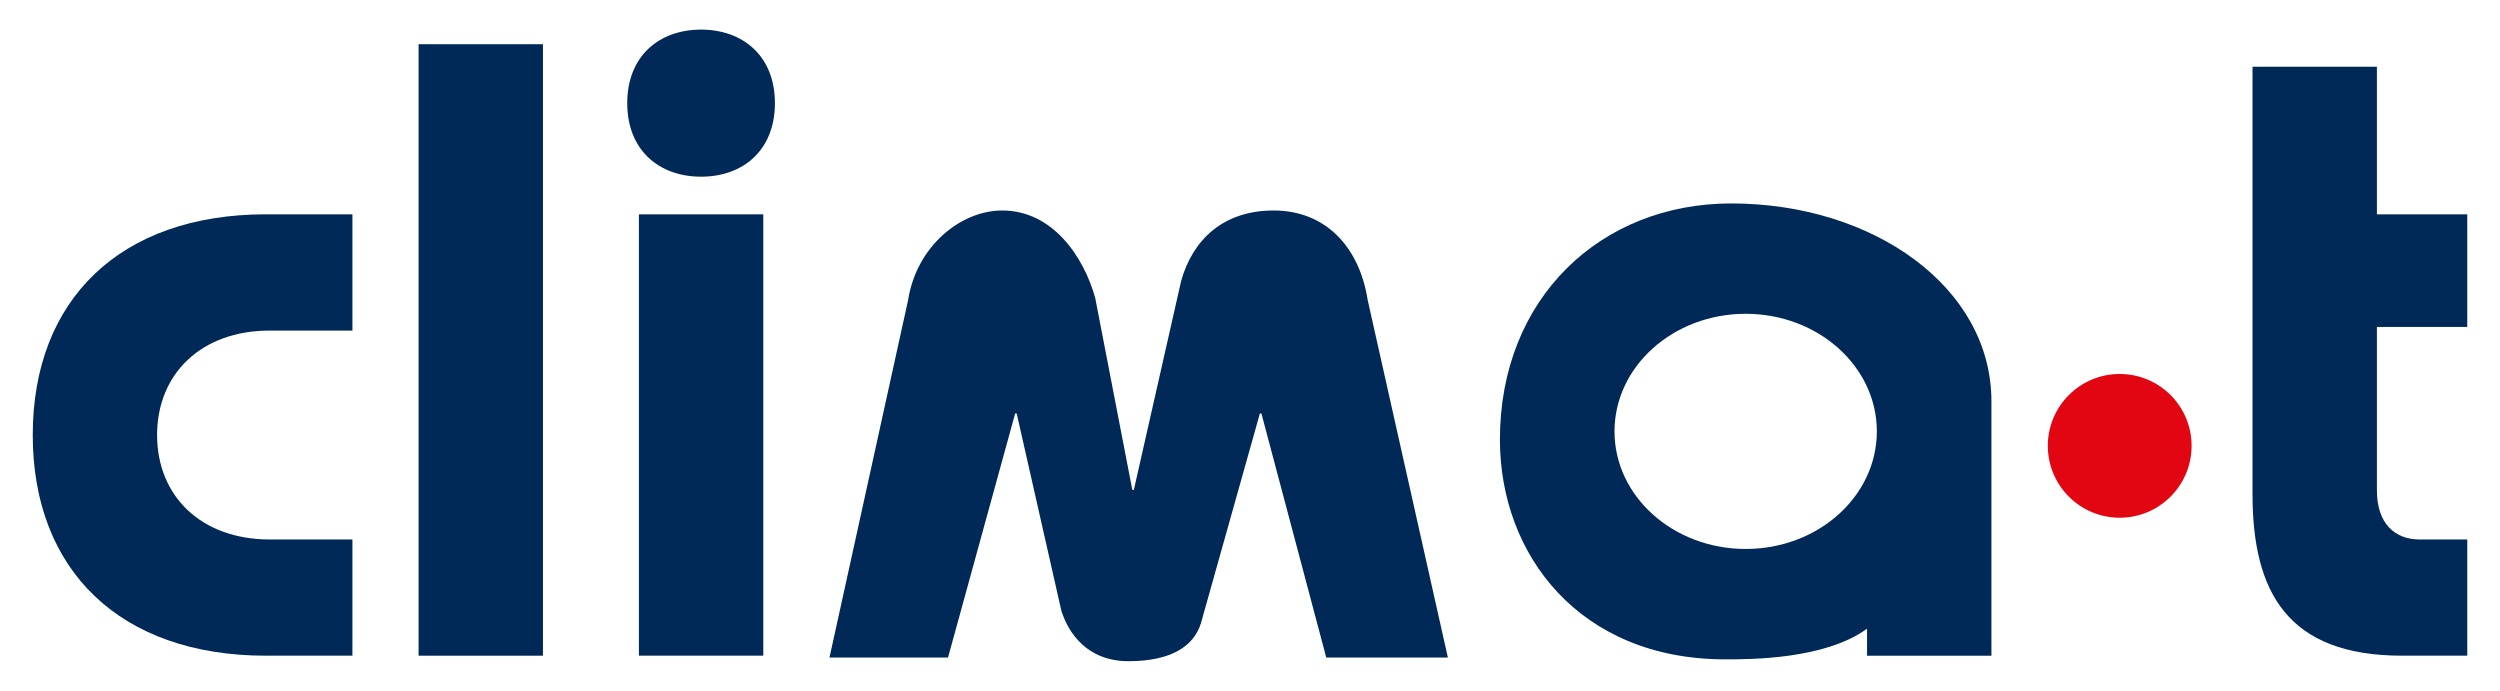 <?xml version="1.0" encoding="utf-8"?>
<!-- Generator: Adobe Illustrator 16.0.4, SVG Export Plug-In . SVG Version: 6.00 Build 0)  -->
<!DOCTYPE svg PUBLIC "-//W3C//DTD SVG 1.1//EN" "http://www.w3.org/Graphics/SVG/1.1/DTD/svg11.dtd">
<svg version="1.1" id="Livello_1" xmlns="http://www.w3.org/2000/svg" xmlns:xlink="http://www.w3.org/1999/xlink" x="0px" y="0px"
	 width="152px" height="42px" viewBox="0 0 152 42" enable-background="new 0 0 152 42" xml:space="preserve">
<g>
	<path fill="#002958" d="M21.427,20.099h-5.021c-4.195,0-6.855,2.652-6.855,6.35c0,3.701,2.66,6.351,6.855,6.351h5.021v7.066H16.17
		c-8.861,0-14.179-5.189-14.179-13.417c0-8.226,5.317-13.419,14.179-13.419h5.257V20.099z"/>
	<rect x="25.45" y="2.688" fill="#002958" width="7.562" height="37.178"/>
	<path fill="#002958" d="M47.115,6.272c0,2.874-1.949,4.471-4.489,4.471c-2.542,0-4.49-1.598-4.49-4.471
		c0-2.872,1.949-4.472,4.49-4.472C45.167,1.801,47.115,3.401,47.115,6.272 M38.846,13.031h7.562v26.835h-7.562V13.031z"/>
	<path fill="#002958" d="M50.433,39.977l4.78-21.731c0.511-3.277,3.199-5.448,5.72-5.448c3.067,0,4.958,2.811,5.655,5.313
		l2.257,11.672h0.093l2.876-12.7c0.697-2.5,2.555-4.285,5.623-4.285c3.124,0,5.206,2.171,5.719,5.448l4.875,21.731h-7.395
		l-3.942-14.839h-0.093l-3.588,12.766c-0.418,1.325-1.715,2.296-4.401,2.296c-2.539,0-3.662-1.742-4.081-3.067l-2.716-11.994h-0.093
		l-4.082,14.839H50.433z"/>
	<path fill="#002958" d="M150.009,13.031v6.848h-5.493v9.938c0,1.989,1.064,2.983,2.599,2.983h2.895v7.066h-3.956
		c-6.972,0-9.101-3.865-9.101-9.828V4.058h7.563v8.973H150.009z"/>
	<path fill="#E20613" d="M133.249,27.106c0,2.413-1.958,4.372-4.371,4.372s-4.371-1.959-4.371-4.372
		c0-2.412,1.958-4.368,4.371-4.368S133.249,24.694,133.249,27.106"/>
	<path fill="#002958" d="M105.254,12.369c-7.916,0-14.059,5.744-14.059,14.355c0,7.016,4.844,13.365,13.704,13.365
		c1.538,0,6.07,0,8.617-1.865v1.644h7.563V24.409C121.08,17.45,113.881,12.369,105.254,12.369 M106.138,33.377
		c-4.405,0-7.976-3.2-7.976-7.149c0-3.946,3.57-7.149,7.976-7.149c4.404,0,7.974,3.203,7.974,7.149
		C114.111,30.177,110.542,33.377,106.138,33.377"/>
</g>
</svg>
